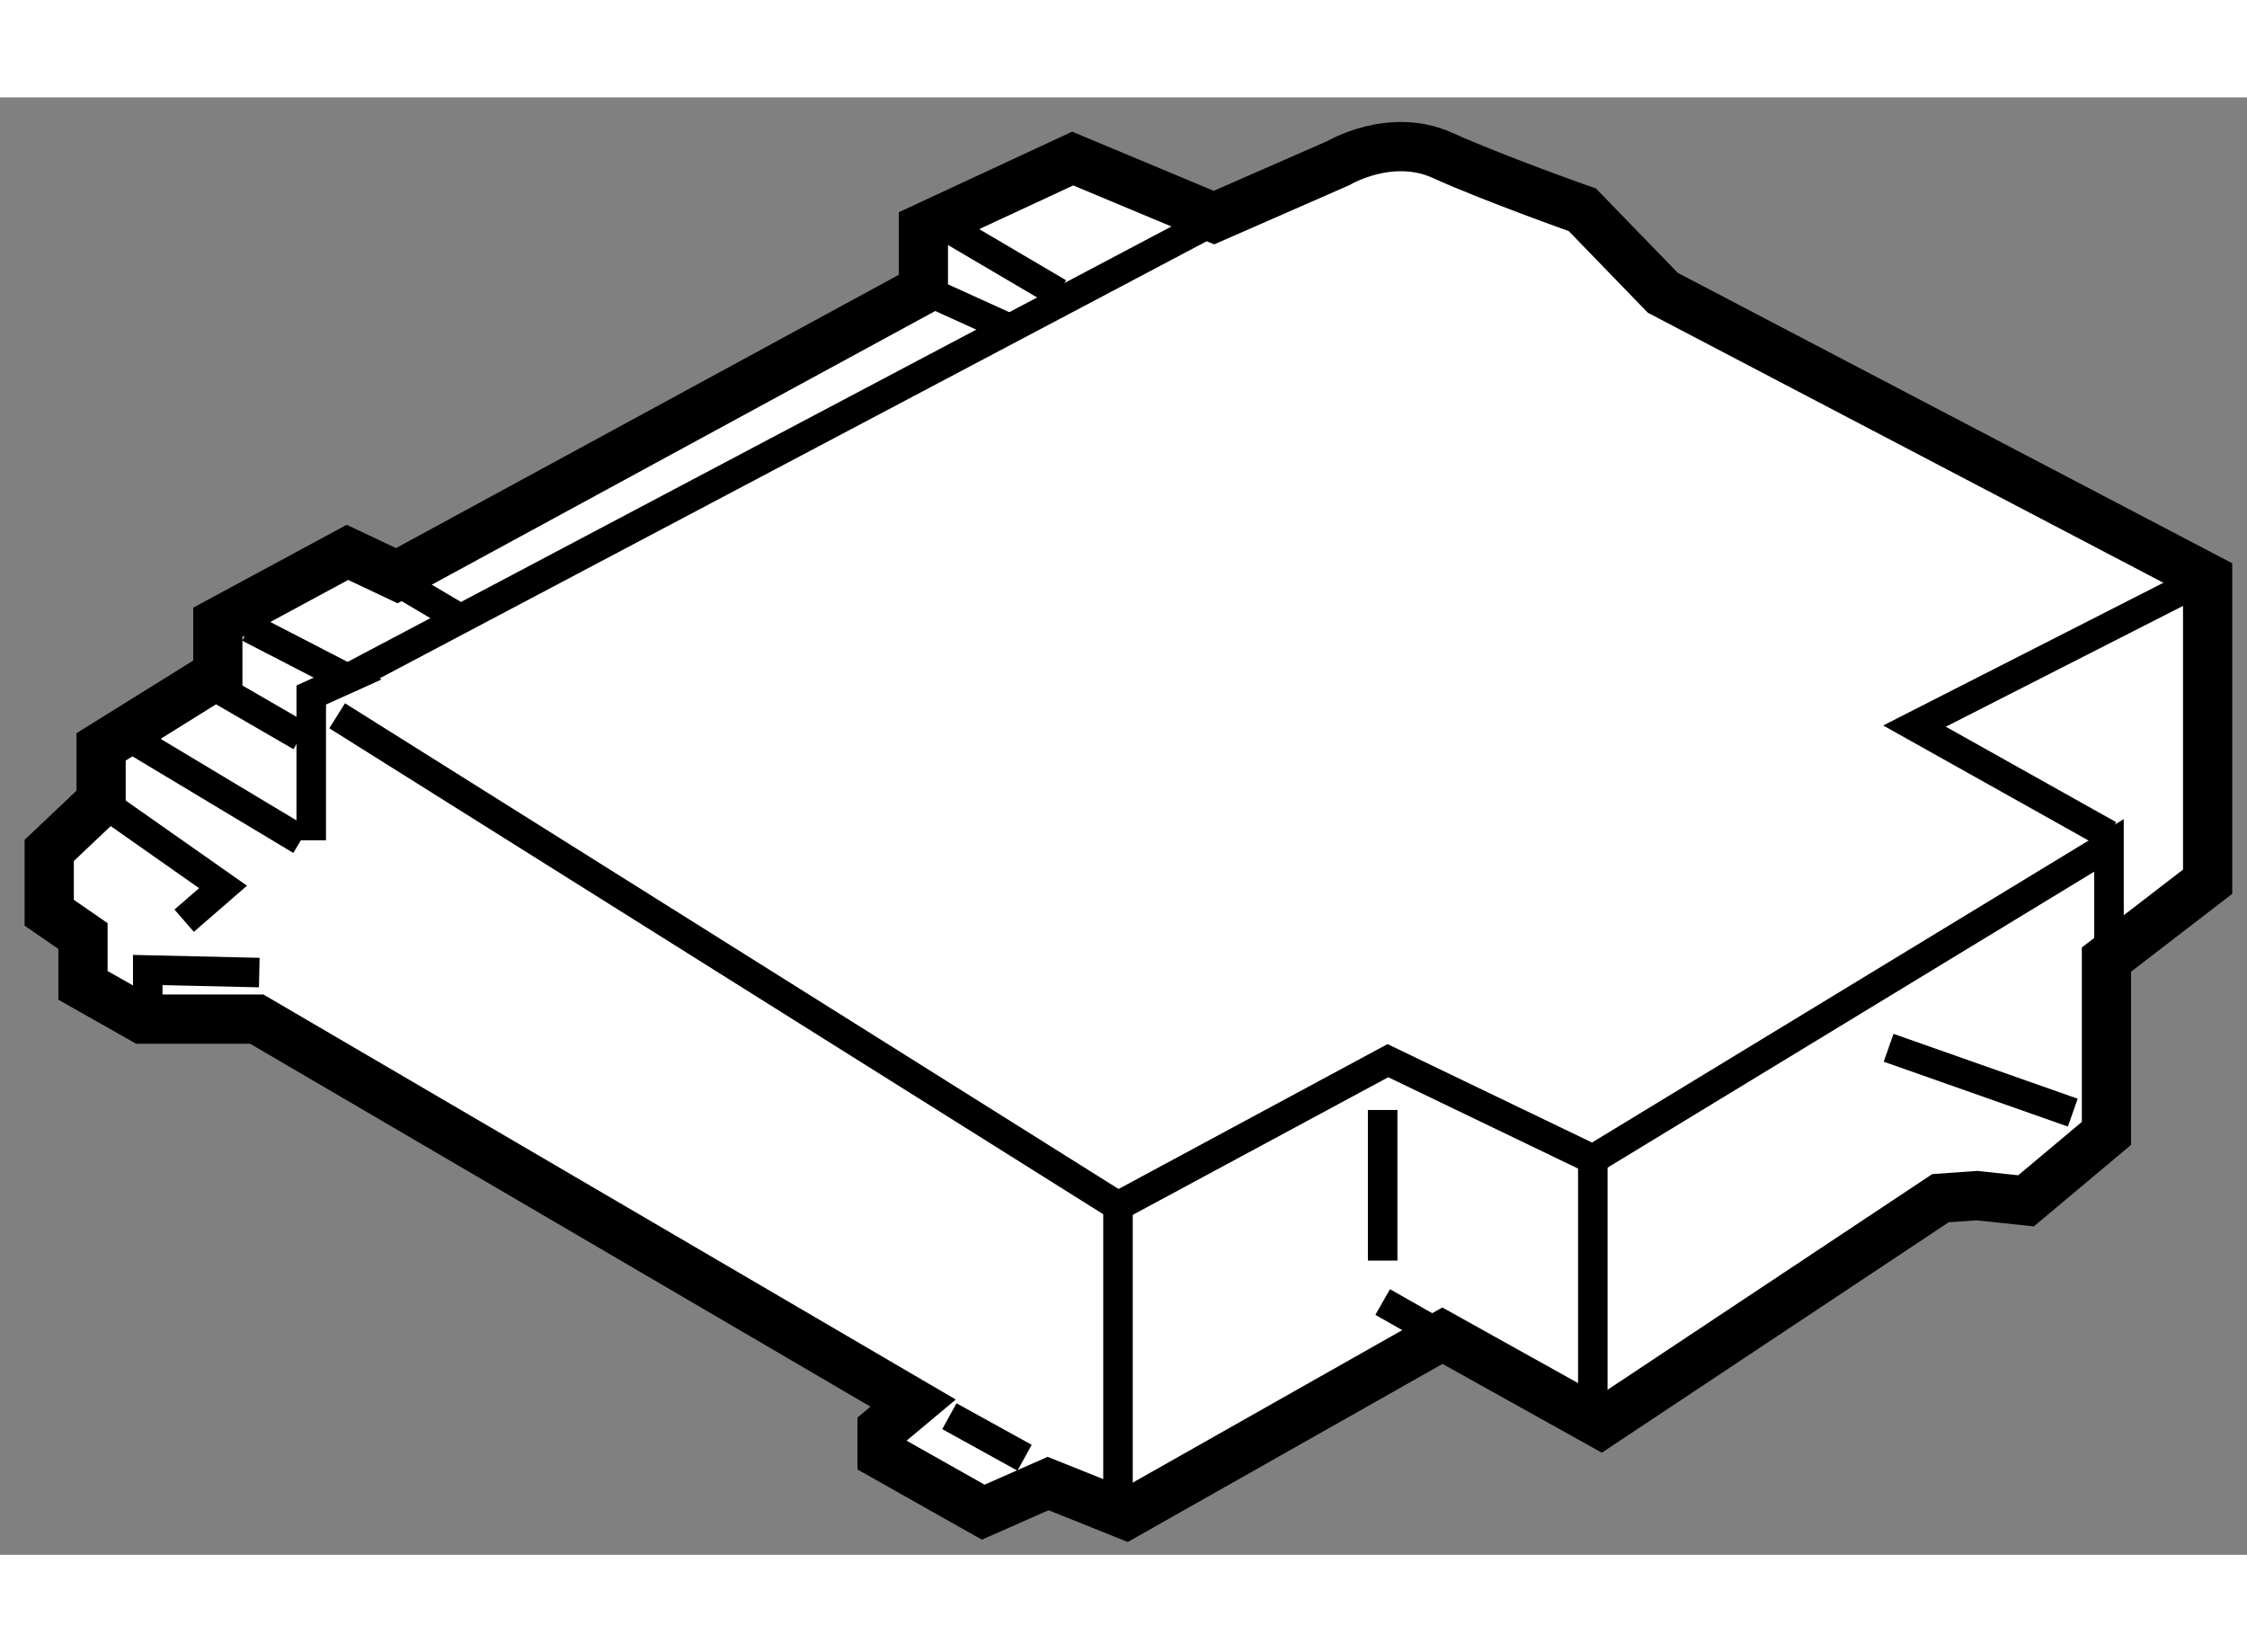 <?xml version="1.0" encoding="utf-8"?>
<!-- Generator: Adobe Illustrator 15.1.0, SVG Export Plug-In . SVG Version: 6.00 Build 0)  -->
<!DOCTYPE svg PUBLIC "-//W3C//DTD SVG 1.1//EN" "http://www.w3.org/Graphics/SVG/1.1/DTD/svg11.dtd">
<svg version="1.1" xmlns="http://www.w3.org/2000/svg" xmlns:xlink="http://www.w3.org/1999/xlink" x="0px" y="0px" width="244.8px"
	 height="180px" viewBox="52.191 3.445 22.828 14.806" enable-background="new 0 0 244.8 180" xml:space="preserve">
	
<rect x="52.191" y="3.445" width="22.828" height="14.806" fill="#808080" stroke="none"/>
	
<g><path fill="#FFFFFF" stroke="#000000" stroke-width="0.5" d="M53.218,10.596v-0.553l1.186-0.738V8.778l1.317-0.711l0.501,0.237
			l5.35-2.908V4.771l1.517-0.705l1.435,0.6l1.265-0.554c0,0,0.528-0.316,1.055-0.079c0.527,0.238,1.423,0.554,1.423,0.554
			l0.817,0.843l5.535,2.899v3.084l-1.028,0.791v1.766l-0.817,0.685l-0.5-0.053l-0.369,0.026l-3.452,2.293l-1.608-0.896l-3.215,1.819
			l-0.791-0.317l-0.659,0.291l-1.028-0.58v-0.264l0.316-0.264l-6.668-3.901h-1.16l-0.606-0.343v-0.501l-0.343-0.237v-0.633
			L53.218,10.596z"></path><polyline fill="none" stroke="#000000" stroke-width="0.3" points="54.72,8.831 55.723,9.349 55.353,9.516 55.353,10.992 		"></polyline><path fill="none" stroke="#000000" stroke-width="0.3" d="M55.616,9.727l7.933,4.981c0,0,0,3.295,0,3.137"></path><line fill="none" stroke="#000000" stroke-width="0.3" x1="53.534" y1="9.963" x2="55.248" y2="10.992"></line><line fill="none" stroke="#000000" stroke-width="0.3" x1="54.43" y1="9.463" x2="55.248" y2="9.937"></line><polyline fill="none" stroke="#000000" stroke-width="0.3" points="53.218,10.596 54.457,11.466 54.062,11.809 		"></polyline><polyline fill="none" stroke="#000000" stroke-width="0.3" points="53.692,12.705 53.692,12.31 54.825,12.336 		"></polyline><line fill="none" stroke="#000000" stroke-width="0.3" x1="61.836" y1="16.843" x2="62.6" y2="17.265"></line><polyline fill="none" stroke="#000000" stroke-width="0.3" points="63.549,14.708 66.291,13.231 68.373,14.233 73.617,11.044 
			73.617,12.204 		"></polyline><polyline fill="none" stroke="#000000" stroke-width="0.3" points="73.617,10.939 71.641,9.832 74.488,8.382 		"></polyline><line fill="none" stroke="#000000" stroke-width="0.3" x1="71.378" y1="13.1" x2="73.249" y2="13.759"></line><polyline fill="none" stroke="#000000" stroke-width="0.3" points="66.238,15.683 68.373,16.896 68.373,14.233 		"></polyline><line fill="none" stroke="#000000" stroke-width="0.3" x1="66.238" y1="15.262" x2="66.238" y2="13.732"></line><line fill="none" stroke="#000000" stroke-width="0.3" x1="55.723" y1="9.349" x2="65.174" y2="4.354"></line><line fill="none" stroke="#000000" stroke-width="0.3" x1="61.724" y1="4.713" x2="62.946" y2="5.432"></line><line fill="none" stroke="#000000" stroke-width="0.3" x1="61.573" y1="5.396" x2="62.443" y2="5.791"></line><line fill="none" stroke="#000000" stroke-width="0.3" x1="55.831" y1="8.127" x2="56.801" y2="8.702"></line></g>


</svg>